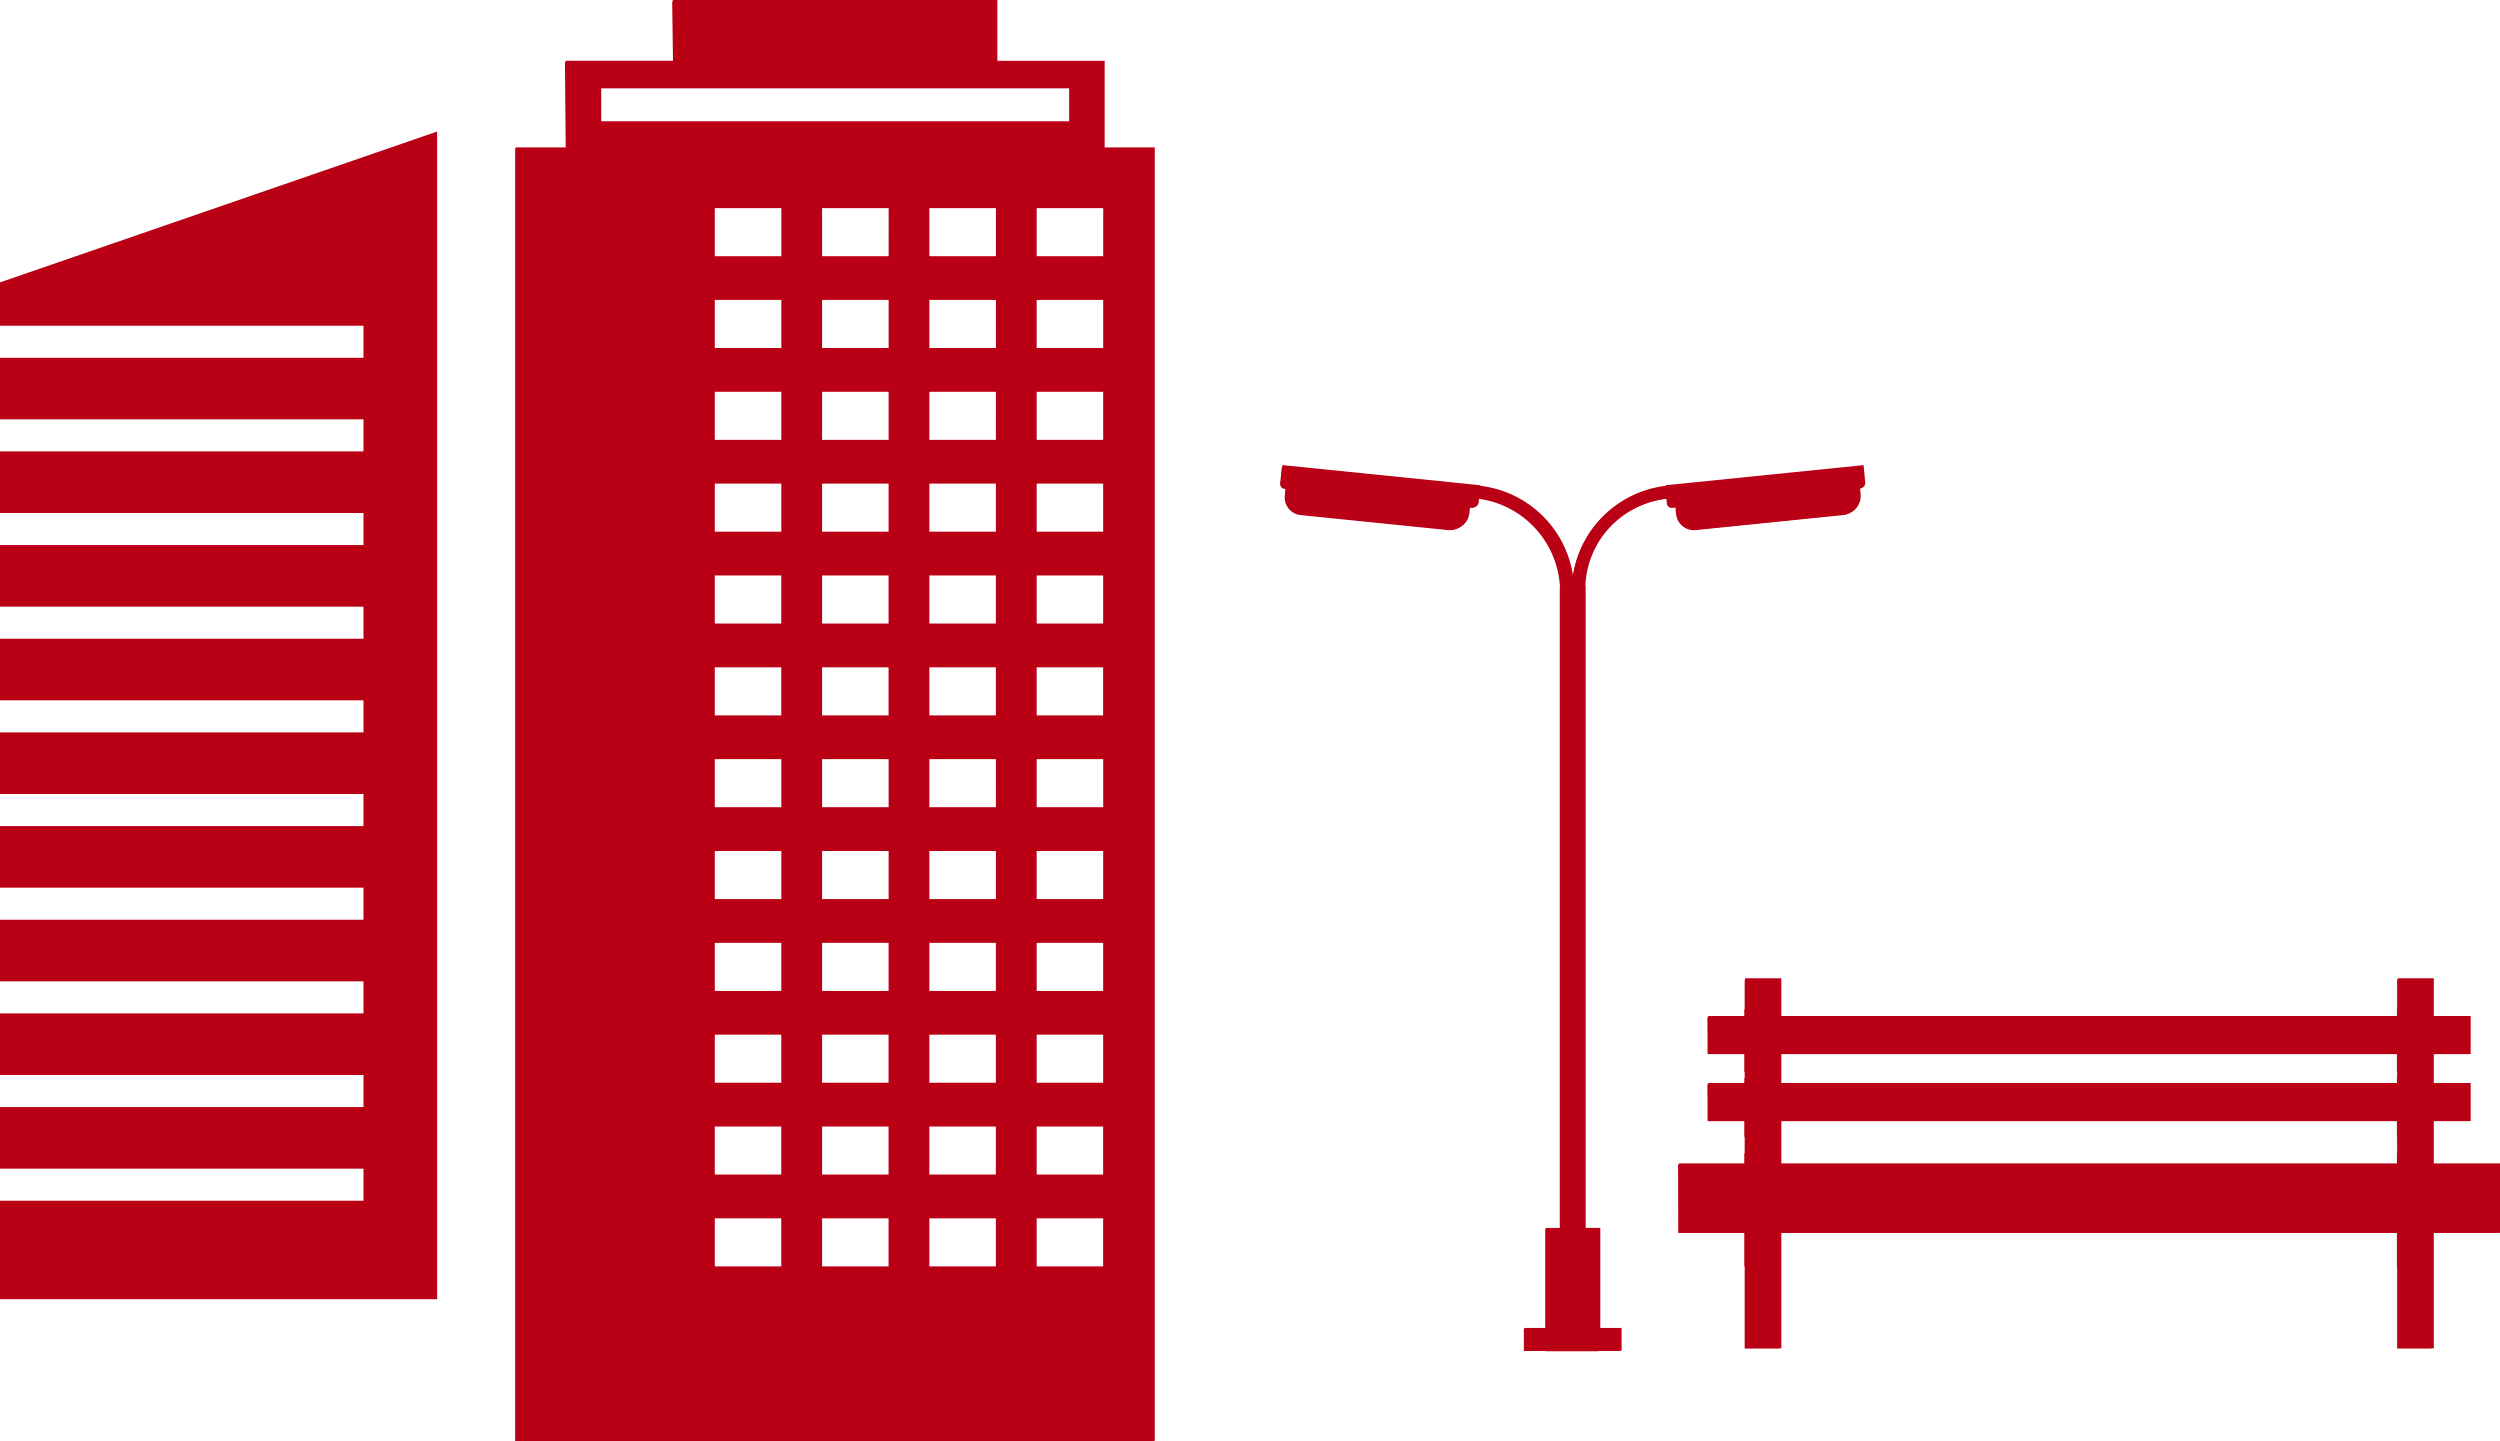 <svg xmlns="http://www.w3.org/2000/svg" width="148.031" height="85.333" viewBox="0 0 148.031 85.333">
  <g id="Group_49" data-name="Group 49" transform="translate(0 -0.271)">
    <g id="Group_53" data-name="Group 53" transform="translate(99.372 58.196)">
      <g id="Group_49-2" data-name="Group 49" transform="translate(3.943)">
        <path id="Path_67" data-name="Path 67" d="M125.525,73.405V51.594l.025-.1h2.135V73.405Z" transform="translate(-86.888 -51.492)" fill="#ba0015"/>
        <rect id="Rectangle_195" data-name="Rectangle 195" width="2.008" height="21.811" transform="translate(38.637 0.102)" fill="#ba0015"/>
        <path id="Path_68" data-name="Path 68" d="M91.359,73.405V51.594l.025-.1H93.52V73.405Z" transform="translate(-91.359 -51.492)" fill="#ba0015"/>
        <rect id="Rectangle_196" data-name="Rectangle 196" width="2.008" height="21.811" transform="translate(0 0.102)" fill="#ba0015"/>
      </g>
      <g id="Group_50" data-name="Group 50" transform="translate(3.918 1.843)" style="mix-blend-mode: multiply;isolation: isolate">
        <rect id="Rectangle_197" data-name="Rectangle 197" width="2.034" height="3.688" fill="#ba0015"/>
        <rect id="Rectangle_198" data-name="Rectangle 198" width="2.034" height="3.688" transform="translate(38.637)" fill="#ba0015"/>
      </g>
      <g id="Group_51" data-name="Group 51" transform="translate(3.918 5.922)" style="mix-blend-mode: multiply;isolation: isolate">
        <rect id="Rectangle_199" data-name="Rectangle 199" width="2.034" height="3.466" fill="#ba0015"/>
        <rect id="Rectangle_200" data-name="Rectangle 200" width="2.034" height="3.466" transform="translate(38.637)" fill="#ba0015"/>
      </g>
      <g id="Group_52" data-name="Group 52" transform="translate(3.918 10.369)" style="mix-blend-mode: multiply;isolation: isolate">
        <rect id="Rectangle_201" data-name="Rectangle 201" width="2.034" height="6.686" fill="#ba0015"/>
        <rect id="Rectangle_202" data-name="Rectangle 202" width="2.034" height="6.686" transform="translate(38.637)" fill="#ba0015"/>
      </g>
      <path id="Path_69" data-name="Path 69" d="M87.924,65.3l-.052-4.015.052-.1h48.607V65.3Z" transform="translate(-87.872 -50.224)" fill="#ba0015"/>
      <rect id="Rectangle_203" data-name="Rectangle 203" width="48.506" height="4.015" transform="translate(0 11.062)" fill="#ba0015"/>
      <path id="Path_70" data-name="Path 70" d="M89.459,55.722l-.051-2.154.051-.1h45.134v2.256Z" transform="translate(-87.671 -51.234)" fill="#ba0015"/>
      <rect id="Rectangle_204" data-name="Rectangle 204" width="45.033" height="2.154" transform="translate(1.737 2.334)" fill="#ba0015"/>
      <path id="Path_71" data-name="Path 71" d="M89.459,59.232l-.051-2.154.051-.1h45.134v2.255Z" transform="translate(-87.671 -50.775)" fill="#ba0015"/>
      <rect id="Rectangle_205" data-name="Rectangle 205" width="45.033" height="2.154" transform="translate(1.737 6.303)" fill="#ba0015"/>
    </g>
    <g id="Group_57" data-name="Group 57" transform="translate(75.8 27.81)">
      <path id="Path_72" data-name="Path 72" d="M81.491,77.076l-.036-1.254.036-.107h1.242V69.9l.018-.107h.866V31.752h.017A5.406,5.406,0,0,0,78.8,26.611l-.021.218a.327.327,0,0,1-.326.294l-.187-.018-.035.352a1.095,1.095,0,0,1-1.089.984c-.037,0-.074,0-.111-.006l-8.716-.885a1.088,1.088,0,0,1-.737-.4,1.1,1.1,0,0,1-.241-.8L67.37,26h-.018a.33.33,0,0,1-.293-.36l.1-1.016,11.714,1.191,0,.035a6.3,6.3,0,0,1,5.493,5.317,6.314,6.314,0,0,1,5.493-5.318l.032-.037,11.679-1.187.1,1.016a.326.326,0,0,1-.072.241.33.33,0,0,1-.221.119h-.018l.036.351a1.1,1.1,0,0,1-.978,1.2l-8.716.885c-.037,0-.075.006-.111.006a1.095,1.095,0,0,1-1.089-.984l-.035-.351-.163.016a.34.34,0,0,1-.23-.072.327.327,0,0,1-.12-.221l-.021-.218A5.405,5.405,0,0,0,85.1,31.753l.016.035v38h.866v5.926h1.26v1.343l-.106.018Z" transform="translate(-67.024 -24.623)" fill="#ba0015"/>
      <g id="Group_56" data-name="Group 56" transform="translate(0 0.111)">
        <rect id="Rectangle_206" data-name="Rectangle 206" width="3.14" height="7.199" transform="translate(15.71 45.162)" fill="#ba0015"/>
        <rect id="Rectangle_207" data-name="Rectangle 207" width="5.679" height="1.255" transform="translate(14.431 51.088)" fill="#ba0015"/>
        <rect id="Rectangle_208" data-name="Rectangle 208" width="1.426" height="38.036" transform="translate(16.558 7.126)" fill="#ba0015"/>
        <g id="Group_54" data-name="Group 54" transform="translate(17.271)">
          <path id="Path_73" data-name="Path 73" d="M83,31.715h-.7a6.274,6.274,0,0,1,6.515-5.986v.7A5.58,5.58,0,0,0,83,31.715Z" transform="translate(-82.3 -24.589)" fill="#ba0015"/>
          <path id="Path_74" data-name="Path 74" d="M88.924,28.309a1.052,1.052,0,0,1-.776-.232,1.066,1.066,0,0,1-.384-.714l-.041-.407,10.821-1.1.042.406a1.058,1.058,0,0,1-.945,1.16Z" transform="translate(-81.59 -24.572)" fill="#ba0015"/>
          <path id="Path_75" data-name="Path 75" d="M87.606,27.144a.292.292,0,0,1-.214-.063.3.3,0,0,1-.106-.2l-.1-.979,11.641-1.184.1.98a.288.288,0,0,1-.064.214.285.285,0,0,1-.2.105Z" transform="translate(-81.66 -24.721)" fill="#ba0015"/>
        </g>
        <g id="Group_55" data-name="Group 55">
          <path id="Path_76" data-name="Path 76" d="M83.054,31.715h-.7a5.579,5.579,0,0,0-5.818-5.289v-.7A6.275,6.275,0,0,1,83.054,31.715Z" transform="translate(-65.783 -24.589)" fill="#ba0015"/>
          <path id="Path_77" data-name="Path 77" d="M76.933,28.309a1.056,1.056,0,0,0,1.16-.945l.042-.407-10.822-1.1-.042.407a1.057,1.057,0,0,0,.947,1.159Z" transform="translate(-66.997 -24.572)" fill="#ba0015"/>
          <path id="Path_78" data-name="Path 78" d="M78.351,27.144a.289.289,0,0,0,.32-.26l.1-.979L67.13,24.721l-.1.98a.291.291,0,0,0,.26.319Z" transform="translate(-67.028 -24.721)" fill="#ba0015"/>
        </g>
      </g>
    </g>
    <g id="Group_58" data-name="Group 58" transform="translate(30.504 0.271)">
      <path id="Path_79" data-name="Path 79" d="M26.974,85.6V9.137L27,9h2.967l-.046-4.994.046-.138h6.352L36.272.409l.045-.138h19.21v3.6h6.353V9h2.967V85.582l-.138.023ZM61.789,75.257V72.412H57.854v2.845Zm-6.353,0V72.412H51.5v2.845Zm-6.352,0V72.412H45.148v2.845Zm-6.353,0V72.412H38.795v2.845ZM61.789,69.82V66.974H57.854V69.82Zm-6.353,0V66.974H51.5V69.82Zm-6.352,0V66.974H45.148V69.82Zm-6.353,0V66.974H38.795V69.82Zm19.059-5.438V61.536H57.854v2.845Zm-6.353,0V61.536H51.5v2.845Zm-6.352,0V61.536H45.148v2.845Zm-6.353,0V61.536H38.795v2.845Zm19.059-5.437V56.1H57.854v2.845Zm-6.353,0V56.1H51.5v2.845Zm-6.352,0V56.1H45.148v2.845Zm-6.353,0V56.1H38.795v2.845Zm19.059-5.438V50.66H57.854v2.845Zm-6.353,0V50.66H51.5v2.845Zm-6.352,0V50.66H45.148v2.845Zm-6.353,0V50.66H38.795v2.845Zm19.059-5.438V45.222H57.854v2.845Zm-6.353,0V45.222H51.5v2.845Zm-6.352,0V45.222H45.148v2.845Zm-6.353,0V45.222H38.795v2.845ZM61.789,42.63V39.784H57.854V42.63Zm-6.353,0V39.784H51.5V42.63Zm-6.352,0V39.784H45.148V42.63Zm-6.353,0V39.784H38.795V42.63Zm19.059-5.438V34.345H57.854v2.846Zm-6.353,0V34.345H51.5v2.846Zm-6.352,0V34.345H45.148v2.846Zm-6.353,0V34.345H38.795v2.846Zm19.059-5.438V28.908H57.854v2.845Zm-6.353,0V28.908H51.5v2.845Zm-6.352,0V28.908H45.148v2.845Zm-6.353,0V28.908H38.795v2.845Zm19.059-5.437V23.47H57.854v2.846Zm-6.353,0V23.47H51.5v2.846Zm-6.352,0V23.47H45.148v2.846Zm-6.353,0V23.47H38.795v2.846Zm19.059-5.438V18.032H57.854v2.845Zm-6.353,0V18.032H51.5v2.845Zm-6.352,0V18.032H45.148v2.845Zm-6.353,0V18.032H38.795v2.845Zm19.059-5.437V12.594H57.854v2.846Zm-6.353,0V12.594H51.5v2.846Zm-6.352,0V12.594H45.148v2.846Zm-6.353,0V12.594H38.795v2.846ZM59.776,7.452V5.5H32.071V7.452Z" transform="translate(-26.974 -0.271)" fill="#ba0015"/>
    </g>
    <path id="Path_80" data-name="Path 80" d="M0,16.091v2.567H21.522v1.9H0V24.2H21.522v1.9H0v3.646H21.522v1.9H0v3.646H21.522v1.9H0v3.646H21.522v1.9H0v3.646H21.522v1.9H0v3.646H21.522v1.9H0v3.646H21.522v1.9H0v3.646H21.522v1.9H0v3.646H21.522v1.9H0V76.3H25.883V7.159Z" transform="translate(0 0.901)" fill="#ba0015"/>
  </g>
</svg>
